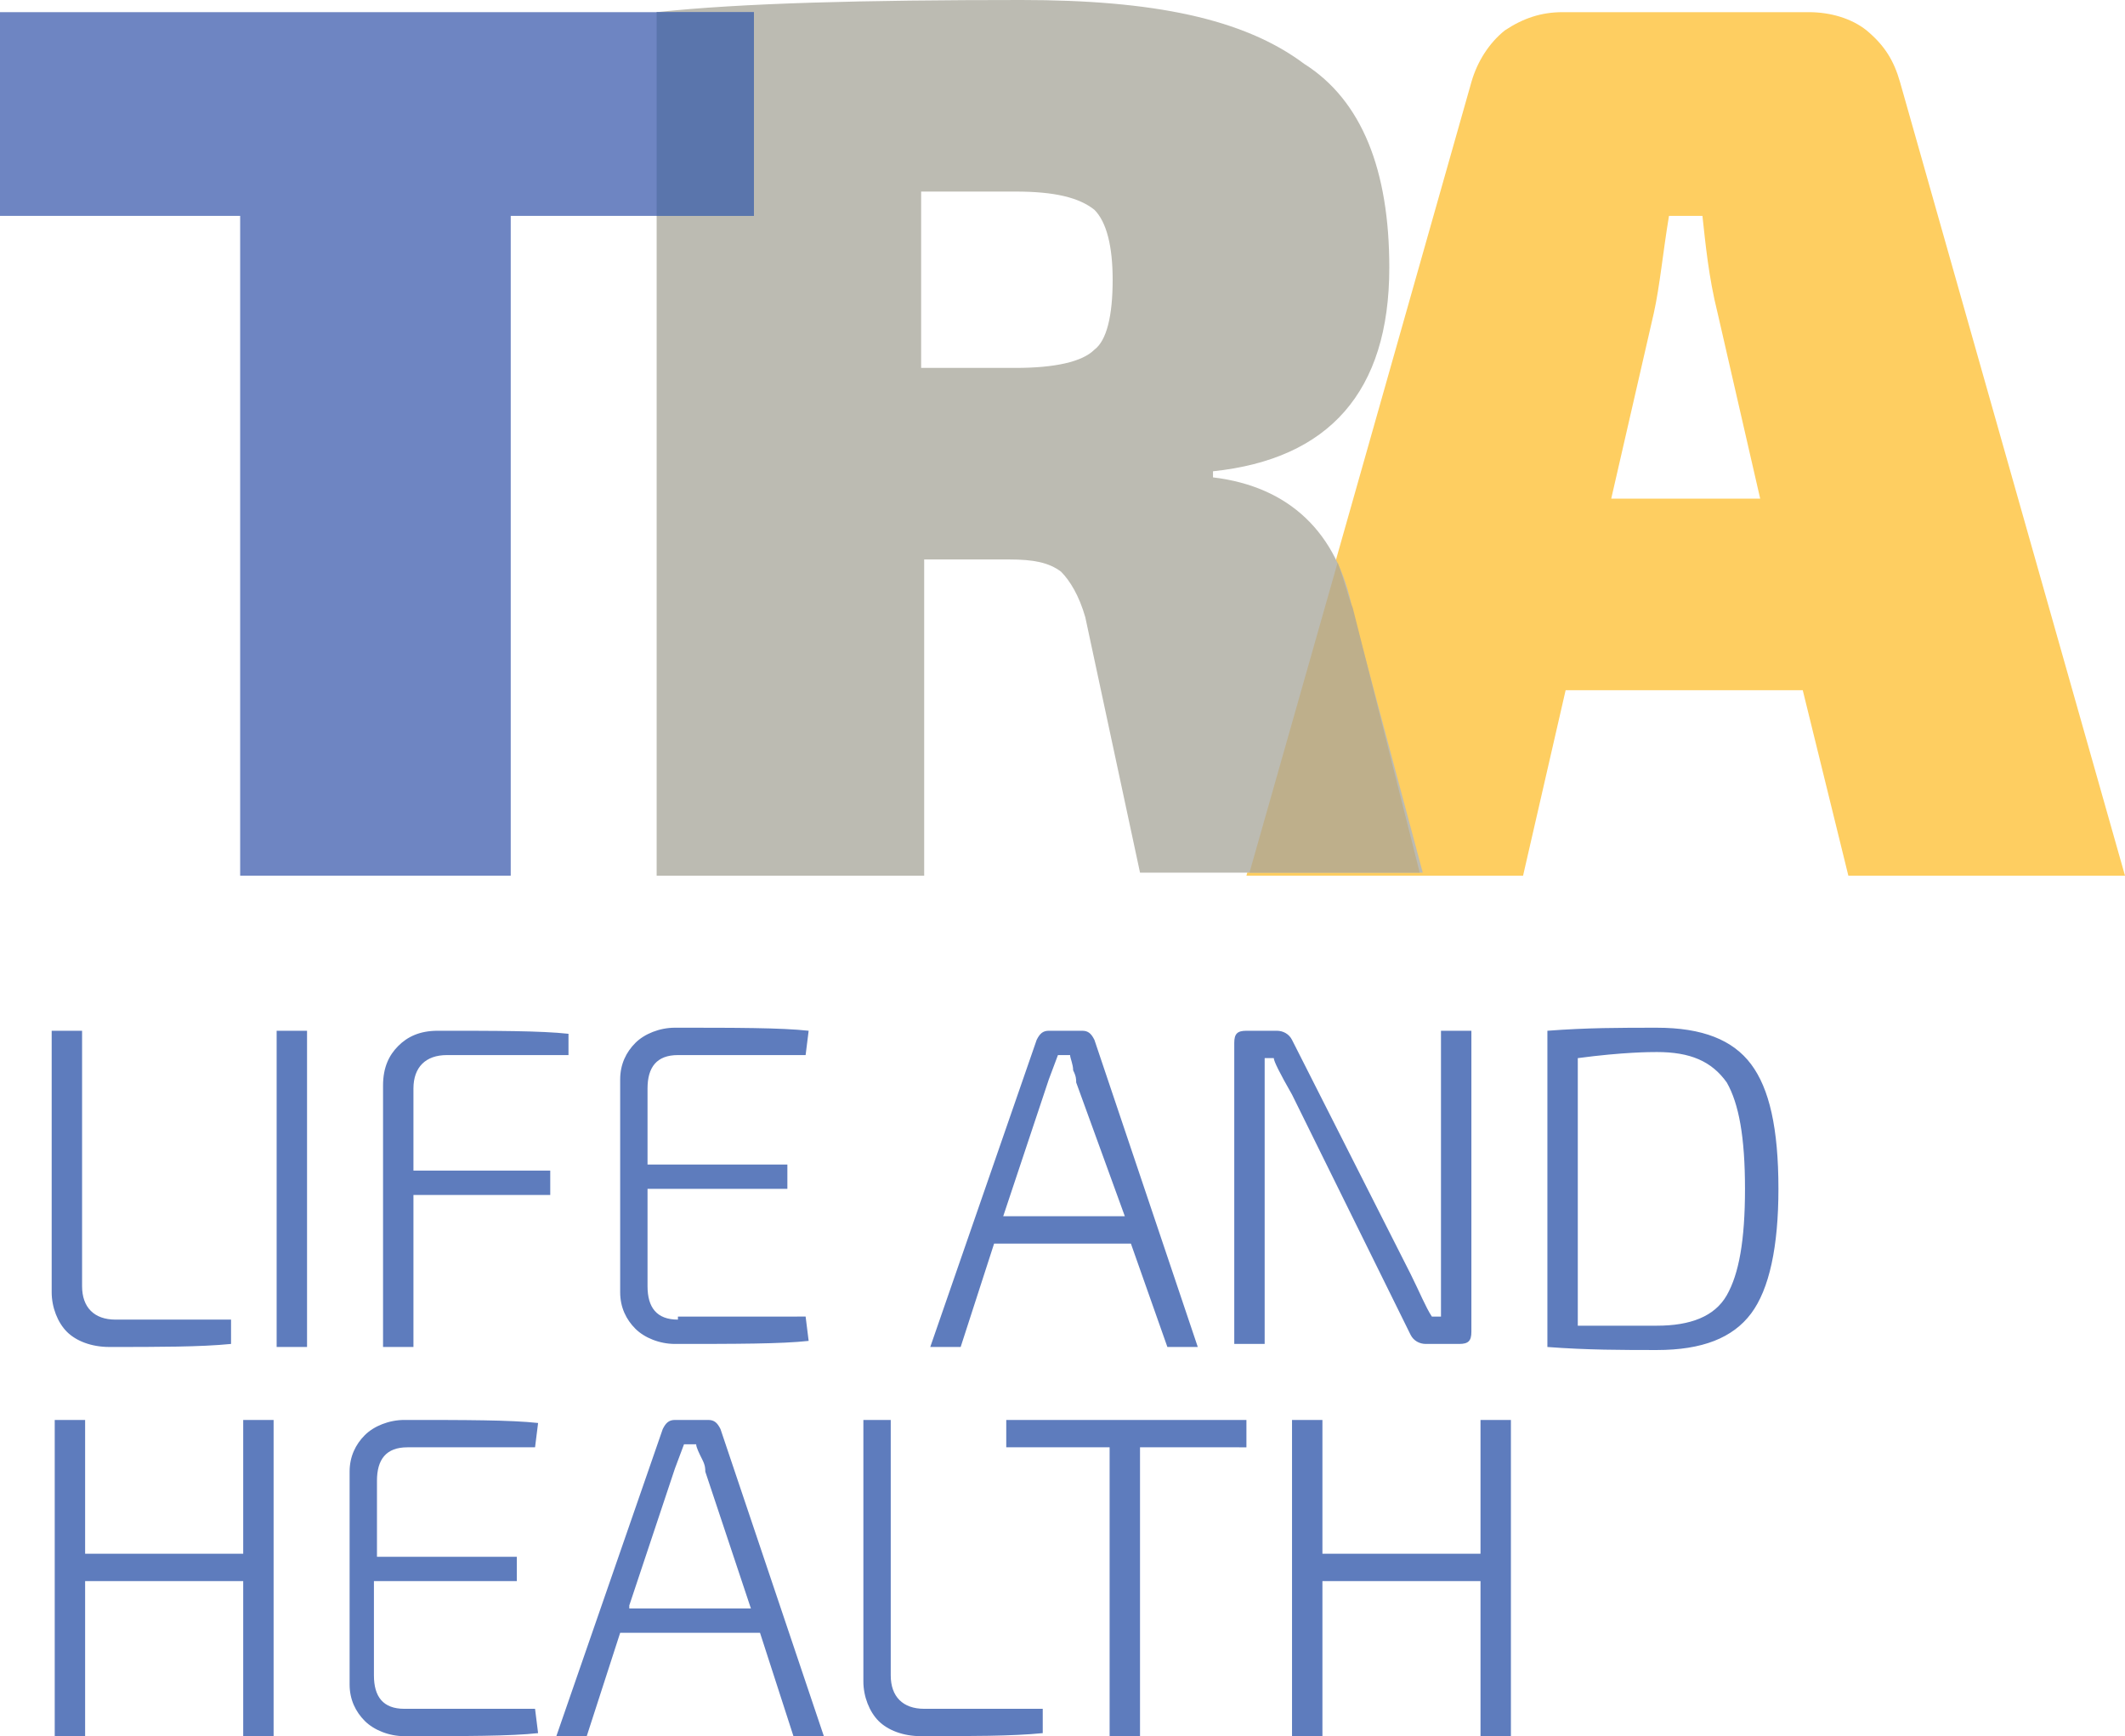 <?xml version="1.0" encoding="utf-8"?>
<!-- Generator: Adobe Illustrator 27.3.1, SVG Export Plug-In . SVG Version: 6.00 Build 0)  -->
<svg version="1.1" id="Ebene_1" xmlns="http://www.w3.org/2000/svg" xmlns:xlink="http://www.w3.org/1999/xlink" x="0px" y="0px"
	 viewBox="0 0 69.9 57.1" style="enable-background:new 0 0 69.9 57.1;" xml:space="preserve">
<style type="text/css">
	.st0{fill:#5E7CBD;}
	.st1{fill:#FECE61;}
	.st2{fill:#BCBBB2;}
	.st3{fill:#BEAF8B;}
	.st4{fill:#6E85C2;}
	.st5{fill:#5A75AC;}
</style>
<g>
	<path class="st0" d="M48.7,46.7v4.4h-5.2v-4.4h-1v10.4h1v-5.1h5.2v5.1h1V46.7H48.7z M41,46.7h-7.9v0.9h3.4v9.5h1v-9.5H41V46.7z
		 M28.4,46.7v8.6c0,0.5,0.2,1,0.5,1.3c0.3,0.3,0.8,0.5,1.4,0.5c1.6,0,3,0,4-0.1l0-0.8h-3.9c-0.7,0-1.1-0.4-1.1-1.1v-8.4H28.4z
		 M20.7,52.8l1.5-4.5l0.3-0.8h0.4c0,0.1,0.1,0.3,0.2,0.5c0.1,0.2,0.1,0.3,0.1,0.4l1.5,4.5H20.7z M26.1,57.1h1L23.7,47
		c-0.1-0.2-0.2-0.3-0.4-0.3h-1.1c-0.2,0-0.3,0.1-0.4,0.3l-3.5,10.1h1l1.1-3.4H25L26.1,57.1z M13.3,56.2c-0.7,0-1-0.4-1-1.1V52H17
		v-0.8h-4.6v-2.5c0-0.7,0.3-1.1,1-1.1h4.2l0.1-0.8c-0.9-0.1-2.4-0.1-4.4-0.1c-0.5,0-1,0.2-1.3,0.5c-0.3,0.3-0.5,0.7-0.5,1.2v7
		c0,0.5,0.2,0.9,0.5,1.2c0.3,0.3,0.8,0.5,1.3,0.5c2,0,3.5,0,4.4-0.1l-0.1-0.8H13.3z M8,46.7v4.4H2.8v-4.4h-1v10.4h1v-5.1H8v5.1h1
		V46.7H8z"/>
	<path class="st0" d="M54.5,34.6c1.1,0,1.8,0.3,2.3,1c0.4,0.7,0.6,1.8,0.6,3.5c0,1.7-0.2,2.8-0.6,3.5c-0.4,0.7-1.2,1-2.3,1
		c-0.7,0-1.6,0-2.6,0v-8.8C53.4,34.6,54.3,34.6,54.5,34.6 M54.5,44.4c1.5,0,2.5-0.4,3.1-1.2c0.6-0.8,0.9-2.2,0.9-4.1
		c0-2-0.3-3.3-0.9-4.1c-0.6-0.8-1.6-1.2-3.1-1.2c-1.2,0-2.3,0-3.6,0.1v10.4C52.2,44.4,53.4,44.4,54.5,44.4 M47.4,33.9v7.9
		c0,0.5,0,1,0,1.5h-0.3c-0.2-0.3-0.4-0.8-0.7-1.4l-3.9-7.7c-0.1-0.2-0.3-0.3-0.5-0.3h-1c-0.3,0-0.4,0.1-0.4,0.4v9.9h1v-8.2
		c0-0.6,0-1,0-1.2h0.3c0,0.1,0.2,0.5,0.6,1.2l3.9,7.9c0.1,0.2,0.3,0.3,0.5,0.3H48c0.3,0,0.4-0.1,0.4-0.4v-9.9H47.4z M33,40l1.5-4.5
		l0.3-0.8h0.4c0,0.1,0.1,0.3,0.1,0.5c0.1,0.2,0.1,0.3,0.1,0.4L37,40H33z M38.4,44.3h1L36,34.2c-0.1-0.2-0.2-0.3-0.4-0.3h-1.1
		c-0.2,0-0.3,0.1-0.4,0.3l-3.5,10.1h1l1.1-3.4h4.5L38.4,44.3z M22.3,43.4c-0.7,0-1-0.4-1-1.1v-3.2h4.6v-0.8h-4.6v-2.5
		c0-0.7,0.3-1.1,1-1.1h4.2l0.1-0.8c-0.9-0.1-2.4-0.1-4.4-0.1c-0.5,0-1,0.2-1.3,0.5s-0.5,0.7-0.5,1.2v7c0,0.5,0.2,0.9,0.5,1.2
		s0.8,0.5,1.3,0.5c2,0,3.5,0,4.4-0.1l-0.1-0.8H22.3z M18.7,34c-0.9-0.1-2.4-0.1-4.3-0.1c-0.6,0-1,0.2-1.3,0.5
		c-0.3,0.3-0.5,0.7-0.5,1.3v8.6h1v-5h4.5v-0.8h-4.5v-2.7c0-0.7,0.4-1.1,1.1-1.1h4L18.7,34z M10.1,33.9h-1v10.4h1V33.9z M1.7,33.9
		v8.6c0,0.5,0.2,1,0.5,1.3c0.3,0.3,0.8,0.5,1.4,0.5c1.6,0,3,0,4-0.1l0-0.8H3.8c-0.7,0-1.1-0.4-1.1-1.1v-8.4H1.7z"/>
	<path class="st1" d="M53,16.4l1.4-6.1c0.2-0.9,0.3-2,0.5-3.2H56c0.1,0.9,0.2,2,0.5,3.2l1.4,6.1H53z M60.8,28.8h9.1L62.5,2.7
		C62.3,2,62,1.5,61.4,1c-0.5-0.4-1.2-0.6-1.9-0.6h-8.1c-0.7,0-1.3,0.2-1.9,0.6c-0.5,0.4-0.9,1-1.1,1.7l-7.4,26.1h9.1l1.4-6.1h7.8
		L60.8,28.8z"/>
	<path class="st2" d="M30.3,6.3h3.1c1.3,0,2.1,0.2,2.6,0.6c0.4,0.4,0.6,1.2,0.6,2.3c0,1.2-0.2,2-0.6,2.3c-0.4,0.4-1.3,0.6-2.6,0.6
		h-3.1V6.3z M44.5,20.1c-0.5-2.6-2.1-4.1-4.6-4.4v-0.2c3.8-0.4,5.8-2.6,5.8-6.7c0-3.2-0.9-5.5-2.8-6.7C40.9,0.6,37.9,0,33.6,0
		c-5.2,0-9.2,0.1-12,0.4v28.4h8.8V18.4h2.8c0.8,0,1.3,0.1,1.7,0.4c0.3,0.3,0.6,0.8,0.8,1.5l1.8,8.4h9.3L44.5,20.1z"/>
	<path class="st3" d="M44,18.5l-2.9,10.2h5.6l-2.2-8.7C44.3,19.5,44.2,19,44,18.5"/>
	<polygon class="st4" points="24.8,0.4 0,0.4 0,7.1 7.9,7.1 7.9,28.8 16.8,28.8 16.8,7.1 24.8,7.1 	"/>
	<rect x="21.6" y="0.4" class="st5" width="3.2" height="6.7"/>
</g>
</svg>
